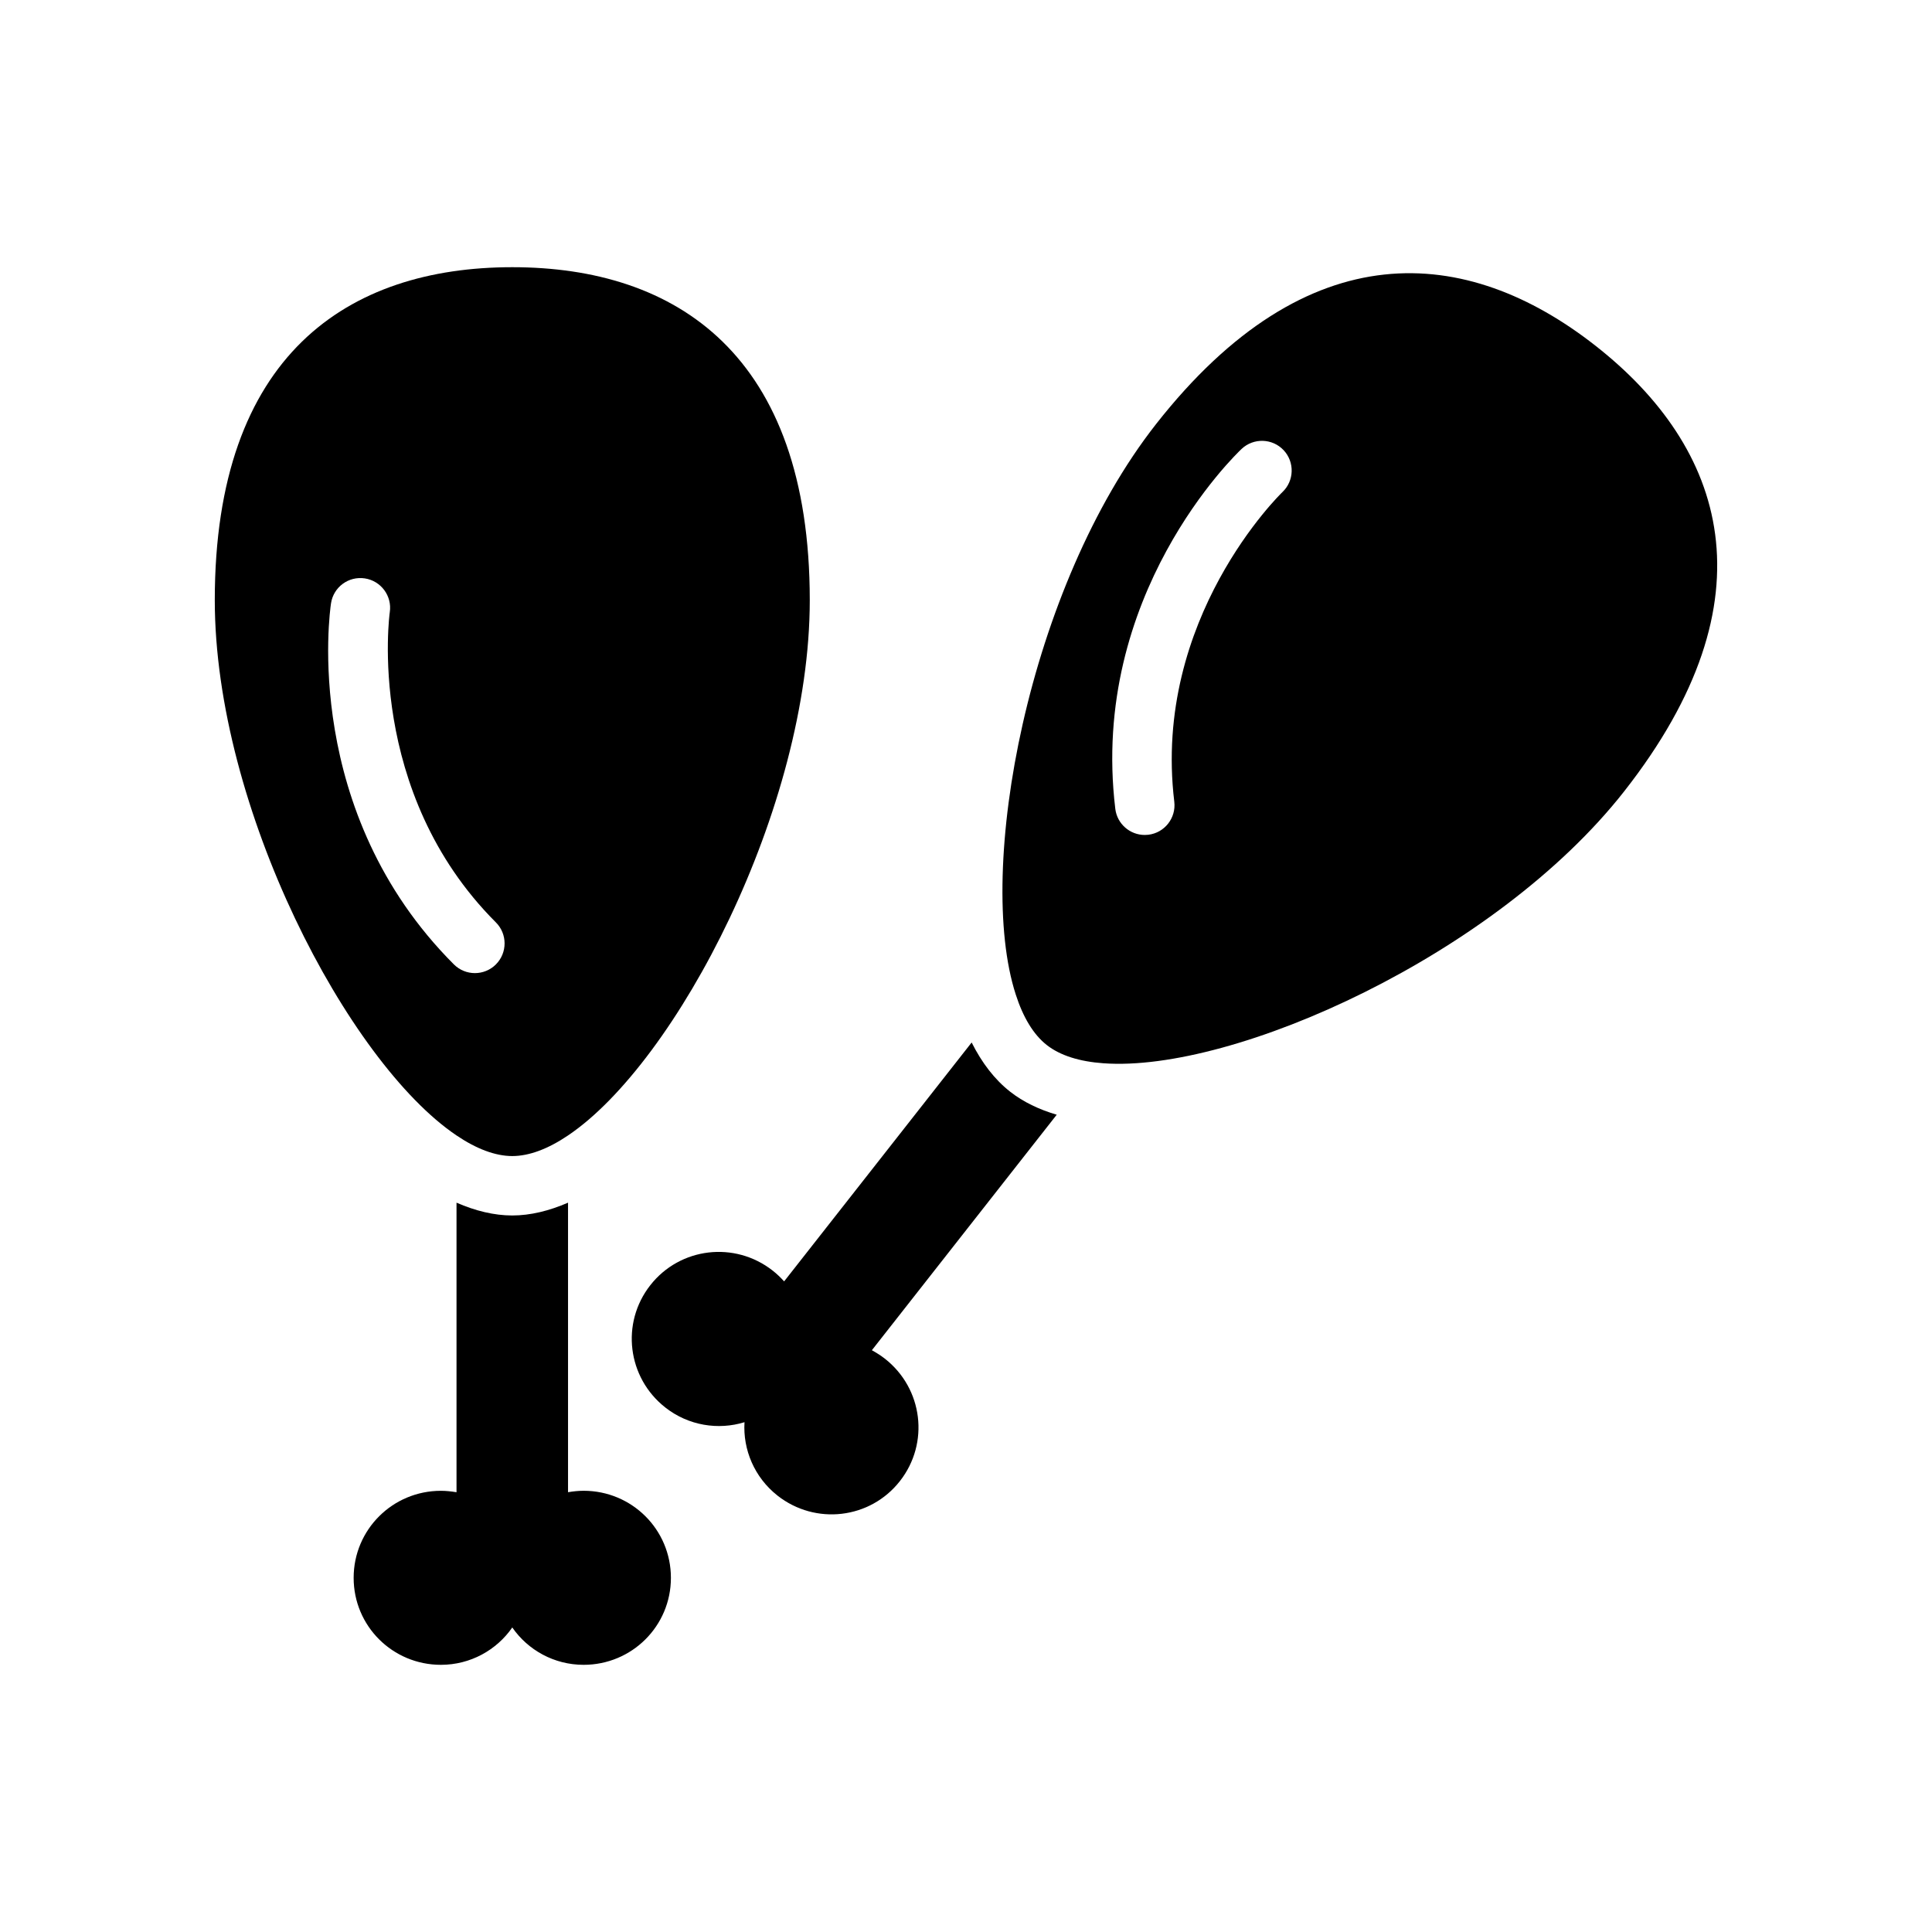 <?xml version="1.0" encoding="UTF-8"?>
<!-- Uploaded to: ICON Repo, www.iconrepo.com, Generator: ICON Repo Mixer Tools -->
<svg fill="#000000" width="800px" height="800px" version="1.1" viewBox="144 144 512 512" xmlns="http://www.w3.org/2000/svg">
 <g>
  <path d="m279.76 214.81c-43.516 0-78.84 23.207-78.84 88.223 0 55.059 35.312 122.51 64.062 141.87 5.242 3.543 10.273 5.465 14.777 5.465 4.504 0 9.531-1.922 14.777-5.465 28.742-19.355 64.062-86.812 64.062-141.87-0.012-65.016-35.324-88.223-78.84-88.223zm-4.34 184.77c-1.535 1.535-3.551 2.305-5.566 2.305s-4.031-0.77-5.566-2.305c-40.383-40.391-32.906-93.457-32.566-95.691 0.652-4.305 4.644-7.258 8.965-6.606 4.289 0.652 7.25 4.652 6.613 8.941-0.078 0.504-6.496 47.602 28.117 82.223 3.074 3.07 3.074 8.055 0.004 11.133z"/>
  <path d="m566.87 235.66c-34.223-26.879-76.344-30.426-116.49 20.711-33.992 43.312-47.863 118.18-37.203 151.16 1.93 6.031 4.691 10.645 8.242 13.422 3.551 2.785 8.691 4.375 15.004 4.824 34.566 2.519 103.99-28.734 137.98-72.035 40.156-51.156 26.695-91.215-7.531-118.08zm-83.027 38.762c-0.348 0.332-34.512 33.426-28.645 82.043 0.512 4.312-2.559 8.234-6.871 8.754-0.324 0.039-0.637 0.055-0.953 0.055-3.93 0-7.328-2.938-7.809-6.926-6.832-56.703 31.828-93.828 33.473-95.379 3.164-2.977 8.148-2.832 11.133 0.332 2.969 3.16 2.828 8.137-0.328 11.121z"/>
  <path d="m298.66 539.07c-1.395 0-2.801 0.156-4.125 0.379v-76.73c-5 2.164-9.949 3.394-14.777 3.394-4.816 0-9.77-1.219-14.777-3.394v76.738c-1.332-0.219-2.738-0.379-4.133-0.379-12.793 0-23.129 10.281-23.129 23.066 0 12.785 10.336 23.051 23.129 23.051 7.824 0 14.777-3.922 18.91-9.902 4.133 5.984 11.082 9.902 18.902 9.902 12.801 0 23.137-10.273 23.137-23.051 0-12.793-10.336-23.074-23.137-23.074z"/>
  <path d="m378.52 504.08c-1.094-0.859-2.297-1.613-3.465-2.258l48.988-62.41c-4.691-1.387-8.855-3.371-12.312-6.078-4.133-3.234-7.527-7.668-10.234-13.066l-49.695 63.309c-0.906-0.992-1.922-1.984-3.023-2.844-10.059-7.902-24.547-6.195-32.434 3.848-7.894 10.051-6.094 24.52 3.969 32.418 6.148 4.832 14.043 6.039 20.988 3.898-0.449 7.25 2.606 14.625 8.754 19.461 10.066 7.894 24.555 6.203 32.426-3.848 7.894-10.059 6.109-24.527-3.961-32.43z"/>
 </g>
</svg>